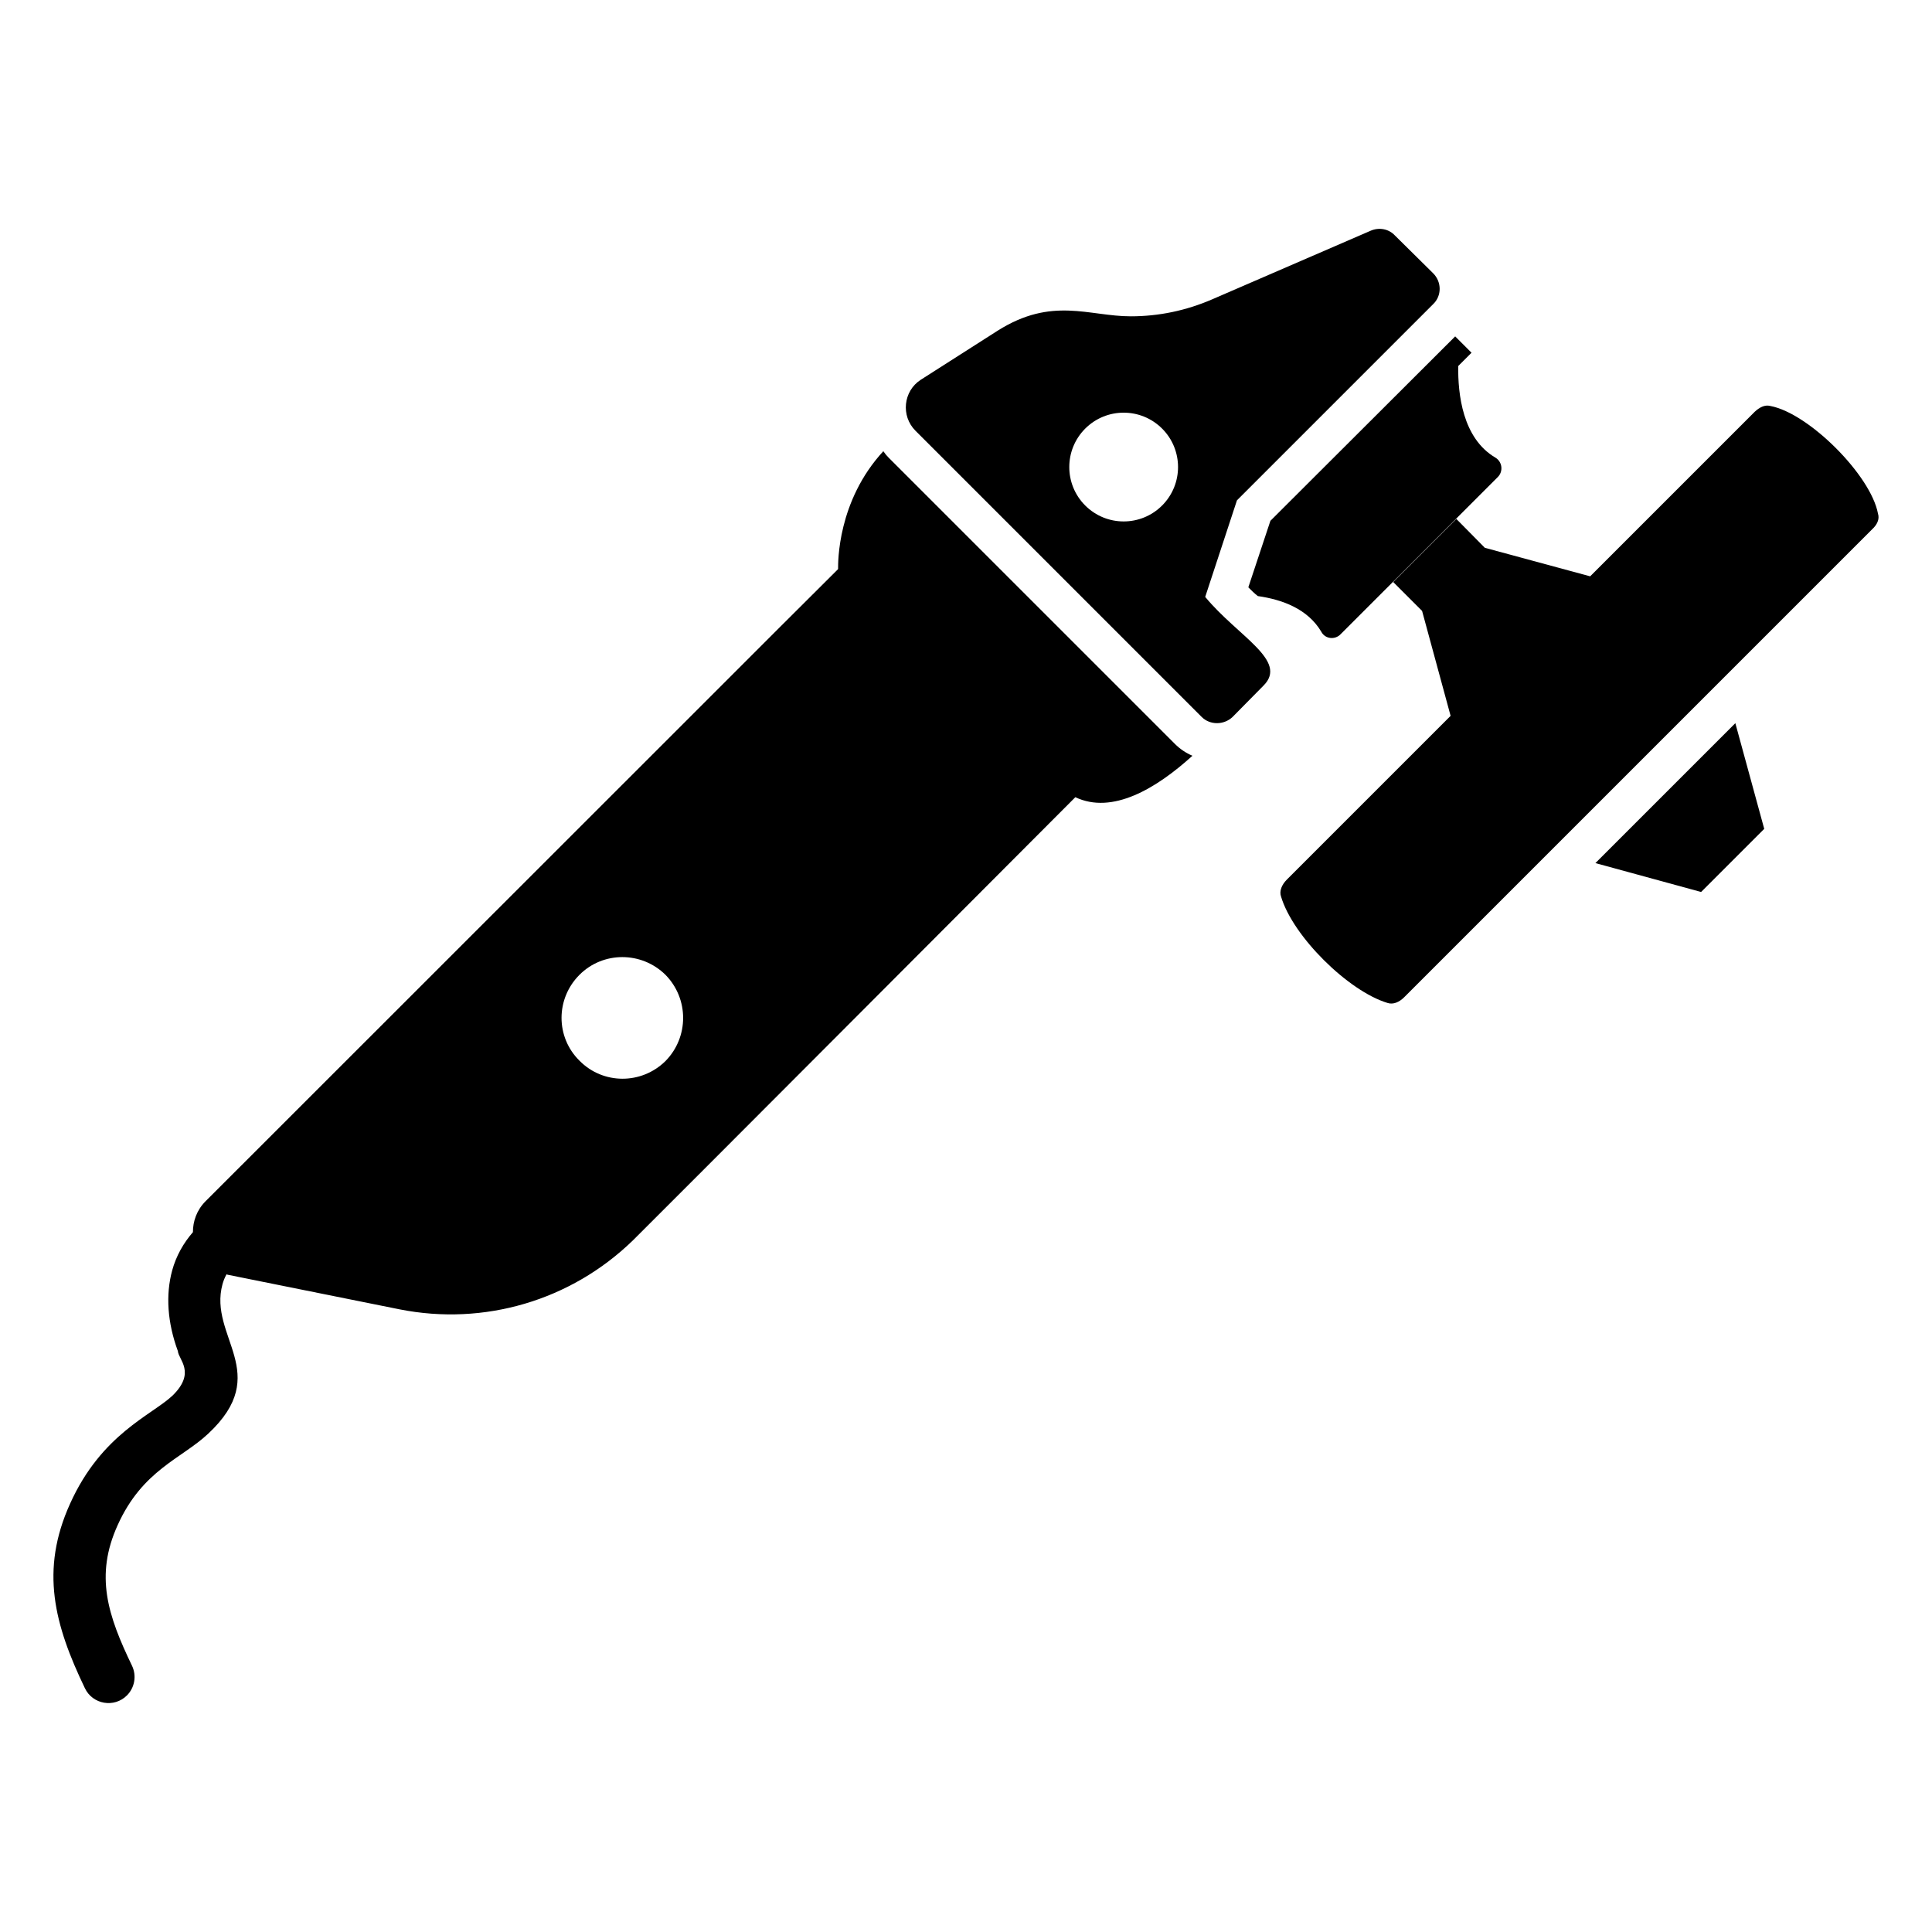 <?xml version="1.0" encoding="UTF-8"?>
<!-- Uploaded to: SVG Repo, www.svgrepo.com, Generator: SVG Repo Mixer Tools -->
<svg fill="#000000" width="800px" height="800px" version="1.1" viewBox="144 144 512 512" xmlns="http://www.w3.org/2000/svg">
 <g>
  <path d="m474.82 299.65c0.809 0.805 1.609 1.613 2.519 2.316 6.348 0.906 13.199 3.324 16.828 9.473 1.008 1.914 3.629 2.215 5.141 0.605l41.617-41.613c1.512-1.512 1.207-4.031-0.605-5.141-8.766-5.141-9.977-16.93-9.875-24.285l3.527-3.527c-1.008-1.008-5.344-5.34-4.332-4.332l-48.969 48.871c-0.363 1.059-4.391 13.223-5.852 17.633z"/>
  <path d="m379.5 265.29c-0.504-0.504-1.008-1.109-1.41-1.715-12.191 13.199-11.988 29.523-11.988 31.137v0.102l-1.812 1.812c-0.102 0.102-0.203 0.203-0.301 0.301-0.102 0.102-0.203 0.203-0.203 0.203-0.203 0.203-0.402 0.402-0.402 0.402-8.969 8.867-44.434 44.438-164.95 164.85-2.305 2.34-3.312 5.273-3.305 8.152-2.481 2.848-4.434 6.266-5.496 10.129-1.773 6.488-1.262 13.879 1.508 21.395 0.133 2.238 4.898 5.648-1.445 11.816-5.516 5.176-18.797 10.148-27.113 28.594-8.027 17.691-4.168 32.105 3.926 48.953 2.066 4.289 7.769 5.25 11.125 1.891 2.023-2.023 2.648-5.172 1.34-7.894-6.414-13.328-9.891-23.812-3.793-37.242 6.598-14.641 16.906-17.574 23.984-24.223 17.23-16.066-0.016-25.652 3.801-39.633 0.254-0.918 0.617-1.797 1.062-2.609 0.121 0.027 0.219 0.094 0.344 0.117l45.543 9.168c22.371 4.434 45.344-2.316 61.77-18.238 1.105-1.008 116.08-116.28 117.29-117.49 9.773 4.637 21.363-2.215 31.035-10.984-1.715-0.707-3.324-1.812-4.637-3.125zm-59.152 159.91c-6.348 6.246-16.523 6.246-22.773-0.102-6.348-6.246-6.348-16.426 0-22.77 6.25-6.25 16.426-6.25 22.773 0 6.25 6.348 6.25 16.523 0 22.871z"/>
  <path d="m613.17 251.59c-1.512-0.402-2.922 0.402-4.129 1.512l-43.633 43.629-27.91-7.559-7.559-7.656-16.727 16.727 7.656 7.656 7.559 27.809-43.43 43.43c-1.309 1.309-2.016 3.023-1.512 4.434 3.121 10.578 17.836 25.09 28.211 28.215 1.512 0.504 3.125-0.203 4.434-1.512l124.04-124.04c1.211-1.109 2.016-2.621 1.512-4.133-1.906-10.172-18.332-26.598-28.508-28.512z"/>
  <path d="m566.8 372.73 28.012 7.656 16.727-16.727-7.656-28.012z"/>
  <path d="m463.39 302.19 8.414-25.594 51.992-51.992c2.305-2.191 2.305-5.879 0-8.188l-10.148-10.031c-1.613-1.73-4.148-2.191-6.34-1.27l-42.078 18.215c-6.918 2.996-14.18 4.496-21.559 4.496-11.125 0-20.832-5.309-35.277 3.805l-20.406 13.027c-4.609 2.996-5.301 9.566-1.383 13.488l75.855 75.855c2.191 2.191 5.879 2.191 8.184 0l8.188-8.301c6.66-6.644-6.734-12.98-15.441-23.512zm-11.418-24.227c-5.629 5.629-14.75 5.629-20.379 0s-5.629-14.75 0-20.379c5.625-5.629 14.75-5.629 20.379 0 5.629 5.629 5.625 14.75 0 20.379z"/>
 </g>
</svg>